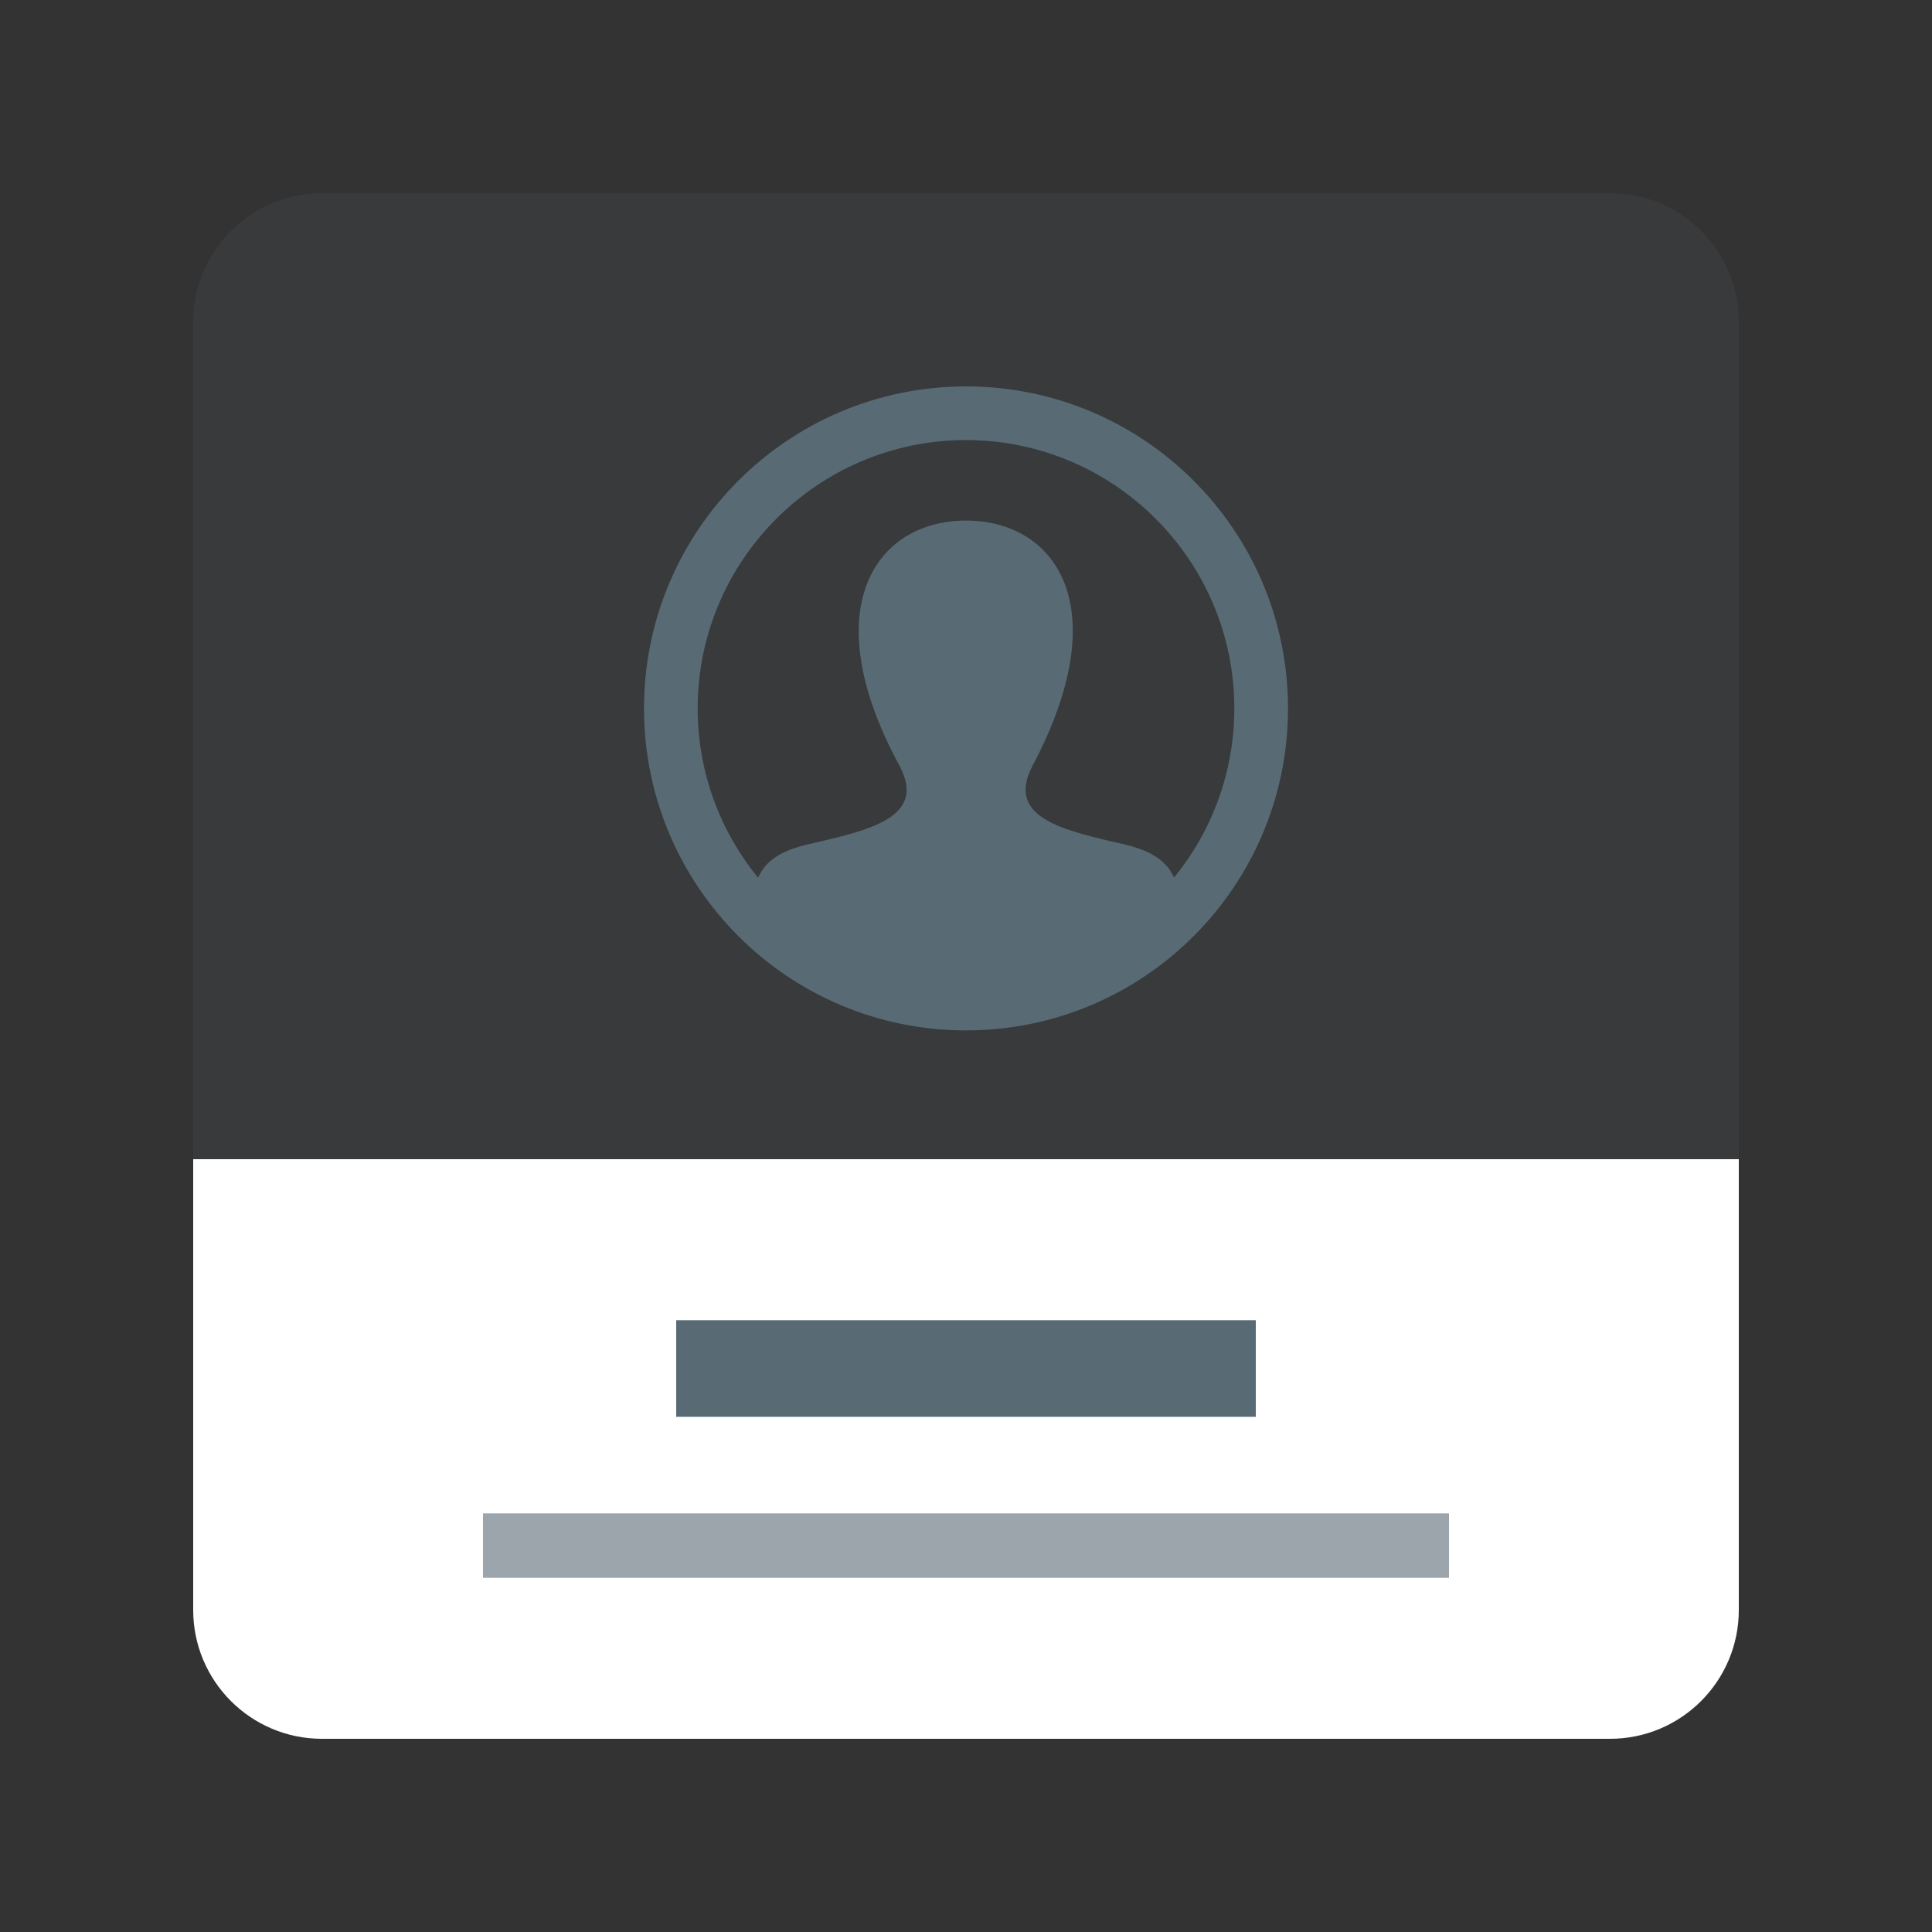 <svg width="60" height="60" viewBox="0 0 60 60" fill="none" xmlns="http://www.w3.org/2000/svg">
<rect x="0" y="0" width="60" height="60" fill="#333333" stroke="none"/>
<path opacity="0.15" d="M6 10C6 7.791 7.791 6 10 6H50C52.209 6 54 7.791 54 10V36H6V10Z" fill="#586A74"/>
<path d="M30 12C24.477 12 20 16.477 20 22C20 27.523 24.477 32 30 32C35.523 32 40 27.523 40 22C40 16.477 35.523 12 30 12ZM36.461 27.254C36.243 26.766 35.803 26.428 34.902 26.22C32.991 25.779 31.212 25.392 32.074 23.766C34.695 18.814 32.768 16.167 30 16.167C27.177 16.167 25.297 18.916 27.926 23.766C28.814 25.402 26.969 25.788 25.098 26.22C24.195 26.428 23.758 26.768 23.543 27.258C22.372 25.823 21.667 23.992 21.667 22C21.667 17.405 25.405 13.667 30 13.667C34.595 13.667 38.333 17.405 38.333 22C38.333 23.991 37.629 25.819 36.461 27.254Z" fill="#586A74"/>
<path d="M6 36H54V50C54 52.209 52.209 54 50 54H10C7.791 54 6 52.209 6 50V36Z" fill="white"/>
<rect opacity="0.6" x="15" y="47" width="30" height="2" fill="#586A74"/>
<rect x="21" y="41" width="18" height="3" fill="#586A74"/>
</svg>
